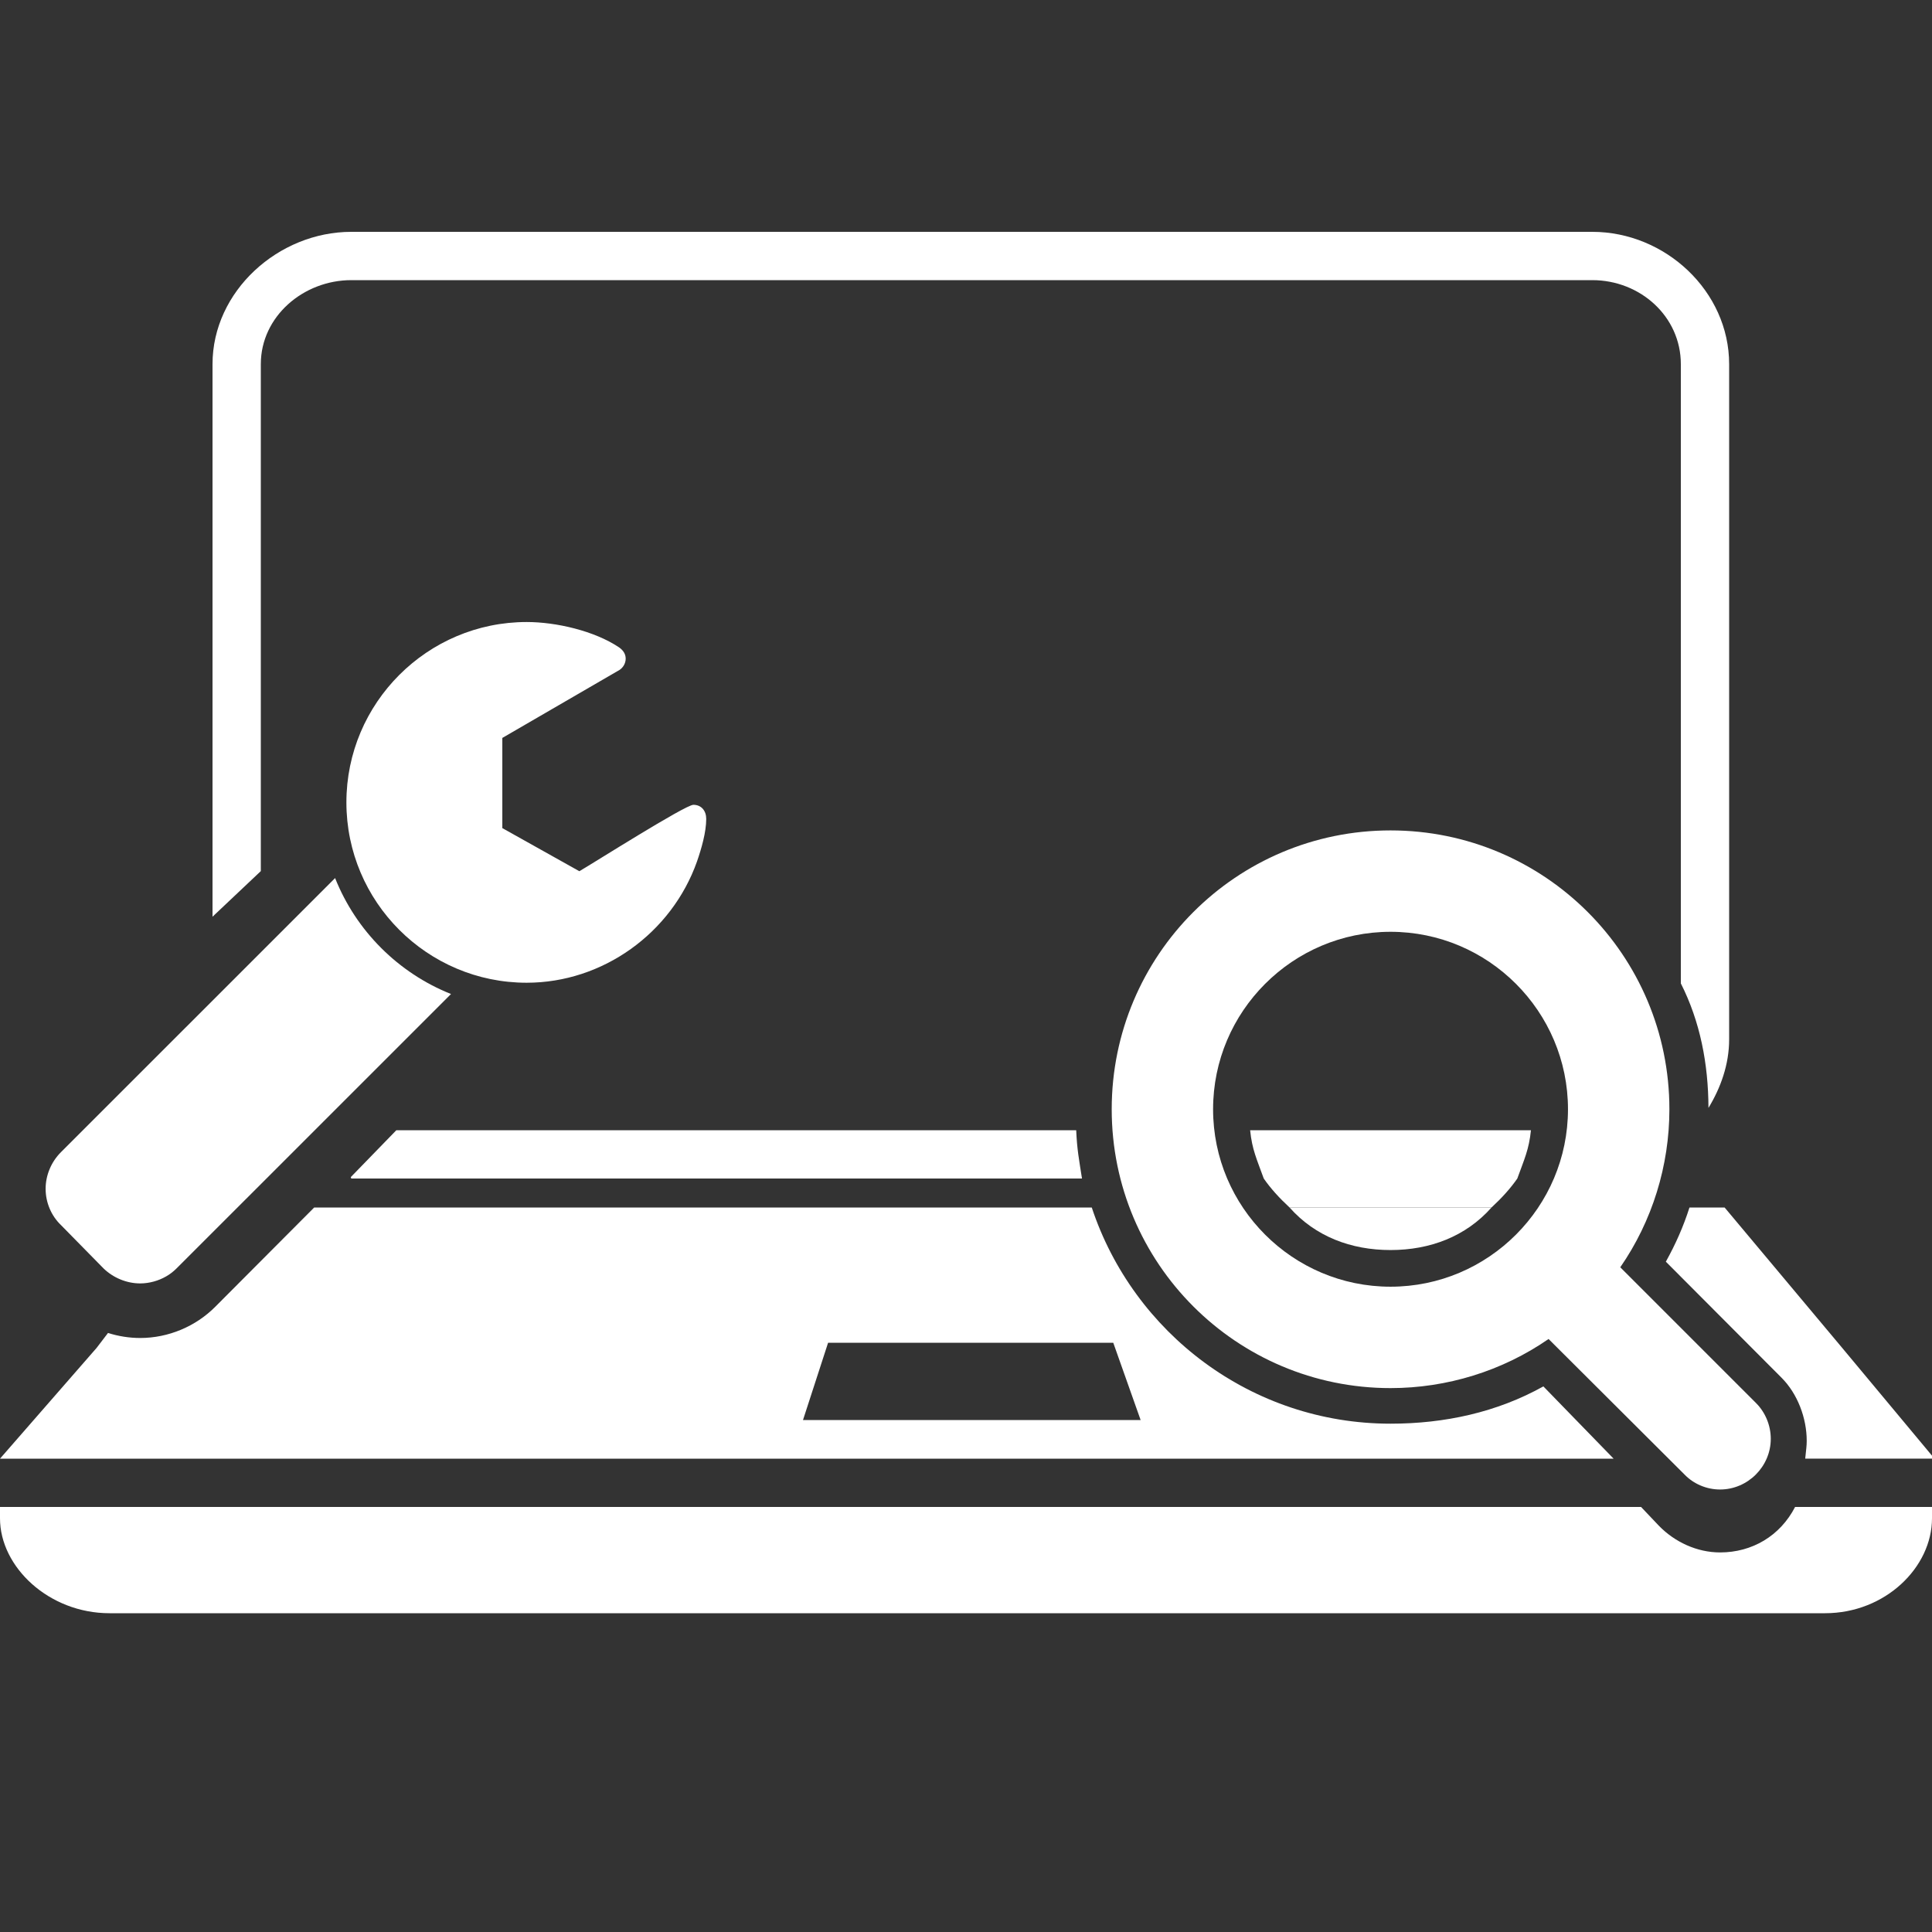 <?xml version="1.0" encoding="utf-8"?>
<!-- Generator: Adobe Illustrator 15.0.0, SVG Export Plug-In . SVG Version: 6.00 Build 0)  -->
<!DOCTYPE svg PUBLIC "-//W3C//DTD SVG 1.1//EN" "http://www.w3.org/Graphics/SVG/1.1/DTD/svg11.dtd">
<svg version="1.1" id="Ebene_1" xmlns="http://www.w3.org/2000/svg" xmlns:xlink="http://www.w3.org/1999/xlink" x="0px" y="0px"
	 width="200px" height="200px" viewBox="0 0 200 200" enable-background="new 0 0 200 200" xml:space="preserve">
<rect x="0" y="0" width="200" height="200" fill="#333333" stroke="none"/>
<path fill="#FFFFFF" d="M157.072,122h-26.249c0.692,1,1.592,2,2.673,3H154.4C155.481,124,156.381,123,157.072,122z"/>
<path fill="#FFFFFF" d="M41.029,117l-4.721,4.859c0.02,0,0.04,0.141,0.06,0.141h75.639c-0.311-2-0.513-3-0.599-5H41.029z"/>
<path fill="#FFFFFF" d="M179,107.598V37.697C179,30.145,172.388,24,164.835,24H36.368C28.815,24,22,30.145,22,37.697v57.201l5-4.722
	V37.697C27,32.749,31.419,29,36.368,29h128.467c4.948,0,9.165,3.749,9.165,8.697v64.105c2,3.952,2.842,8.309,2.86,12.888
	C178.121,112.618,179,110.195,179,107.598z"/>
<path fill="#FFFFFF" d="M158.483,117h-29.07c0.2,2,0.689,3,1.41,5h26.249C157.793,120,158.282,119,158.483,117z"/>
<path fill="#FFFFFF" d="M200,157.175V156h-14.173c-1.552,3-4.447,4.707-7.765,4.707c-2.389,0-4.698-1.075-6.344-2.772L169.882,156H0
	v1.175C0,162.23,5.076,167,11.335,167h177.587C195.183,167,200,162.23,200,157.175z"/>
<path fill="#FFFFFF" d="M143.948,147.379c-14.391,0-26.622-9.379-30.929-22.379H32.525l-10.235,10.27
	c-2.031,2.046-4.865,3.238-7.775,3.238c-1.131,0-2.256-0.178-3.333-0.521L10,139.535L0,151h167.04l-7.272-7.481
	C154.959,146.203,149.549,147.379,143.948,147.379z M83.126,147l2.598-8h29.52l2.833,8H83.126z"/>
<path fill="#FFFFFF" d="M184.424,142.622c1.657,1.657,2.607,4.172,2.607,6.532c0,0.559-0.058,0.846-0.156,1.846h13.383
	l-9.521-11.426L178.532,125h-3.638c-0.637,2-1.453,3.827-2.446,5.609L184.424,142.622z"/>
<path fill="#FFFFFF" d="M133.496,125c2.66,3,6.36,4.404,10.452,4.404c4.091,0,7.793-1.404,10.452-4.404H133.496z"/>
<path fill="#FFFFFF" d="M64.137,69.349c0.379-0.25,0.634-0.698,0.634-1.167c0-0.494-0.271-0.875-0.687-1.167
	c-2.548-1.708-6.506-2.624-9.557-2.624c-10.286,0-18.668,8.378-18.668,18.673c0,10.291,8.374,18.668,18.66,18.668
	c7.875,0,15.003-5.127,17.633-12.55c0.459-1.327,0.956-3.033,0.956-4.411c0-0.833-0.497-1.458-1.33-1.458
	c-0.838,0-10.435,6.087-11.805,6.874L52,85.725v-9.334L64.137,69.349z"/>
<path fill="#FFFFFF" d="M10.725,131.313c0.998,0.963,2.381,1.546,3.791,1.546c0.48,0,0.954-0.072,1.41-0.197
	c0.892-0.245,1.71-0.711,2.342-1.349l6.242-6.239l5.403-5.401l3.581-3.582l13.195-13.191c-5.46-2.173-9.829-6.542-12-12.003
	l-7.294,7.293l-4.723,4.723L6.307,119.274c-1,1.001-1.584,2.378-1.584,3.791c0,1.415,0.583,2.794,1.584,3.75L10.725,131.313z"/>
<path fill="#FFFFFF" d="M183.31,148.943c0-1.394-0.573-2.747-1.516-3.689l-14.064-14.065c3.321-4.796,5.085-10.537,5.085-16.359
	c0-15.95-12.917-28.866-28.866-28.866c-15.95,0-28.865,12.916-28.865,28.866c0,15.95,12.915,28.866,28.865,28.866
	c5.822,0,11.563-1.764,16.359-5.084l14.065,14.022c0.941,0.984,2.296,1.559,3.689,1.559
	C180.934,154.192,183.31,151.814,183.31,148.943z M143.948,133.199c-10.128,0-18.37-8.242-18.37-18.37s8.242-18.37,18.37-18.37
	s18.369,8.242,18.369,18.37S154.076,133.199,143.948,133.199z"/>
</svg>
